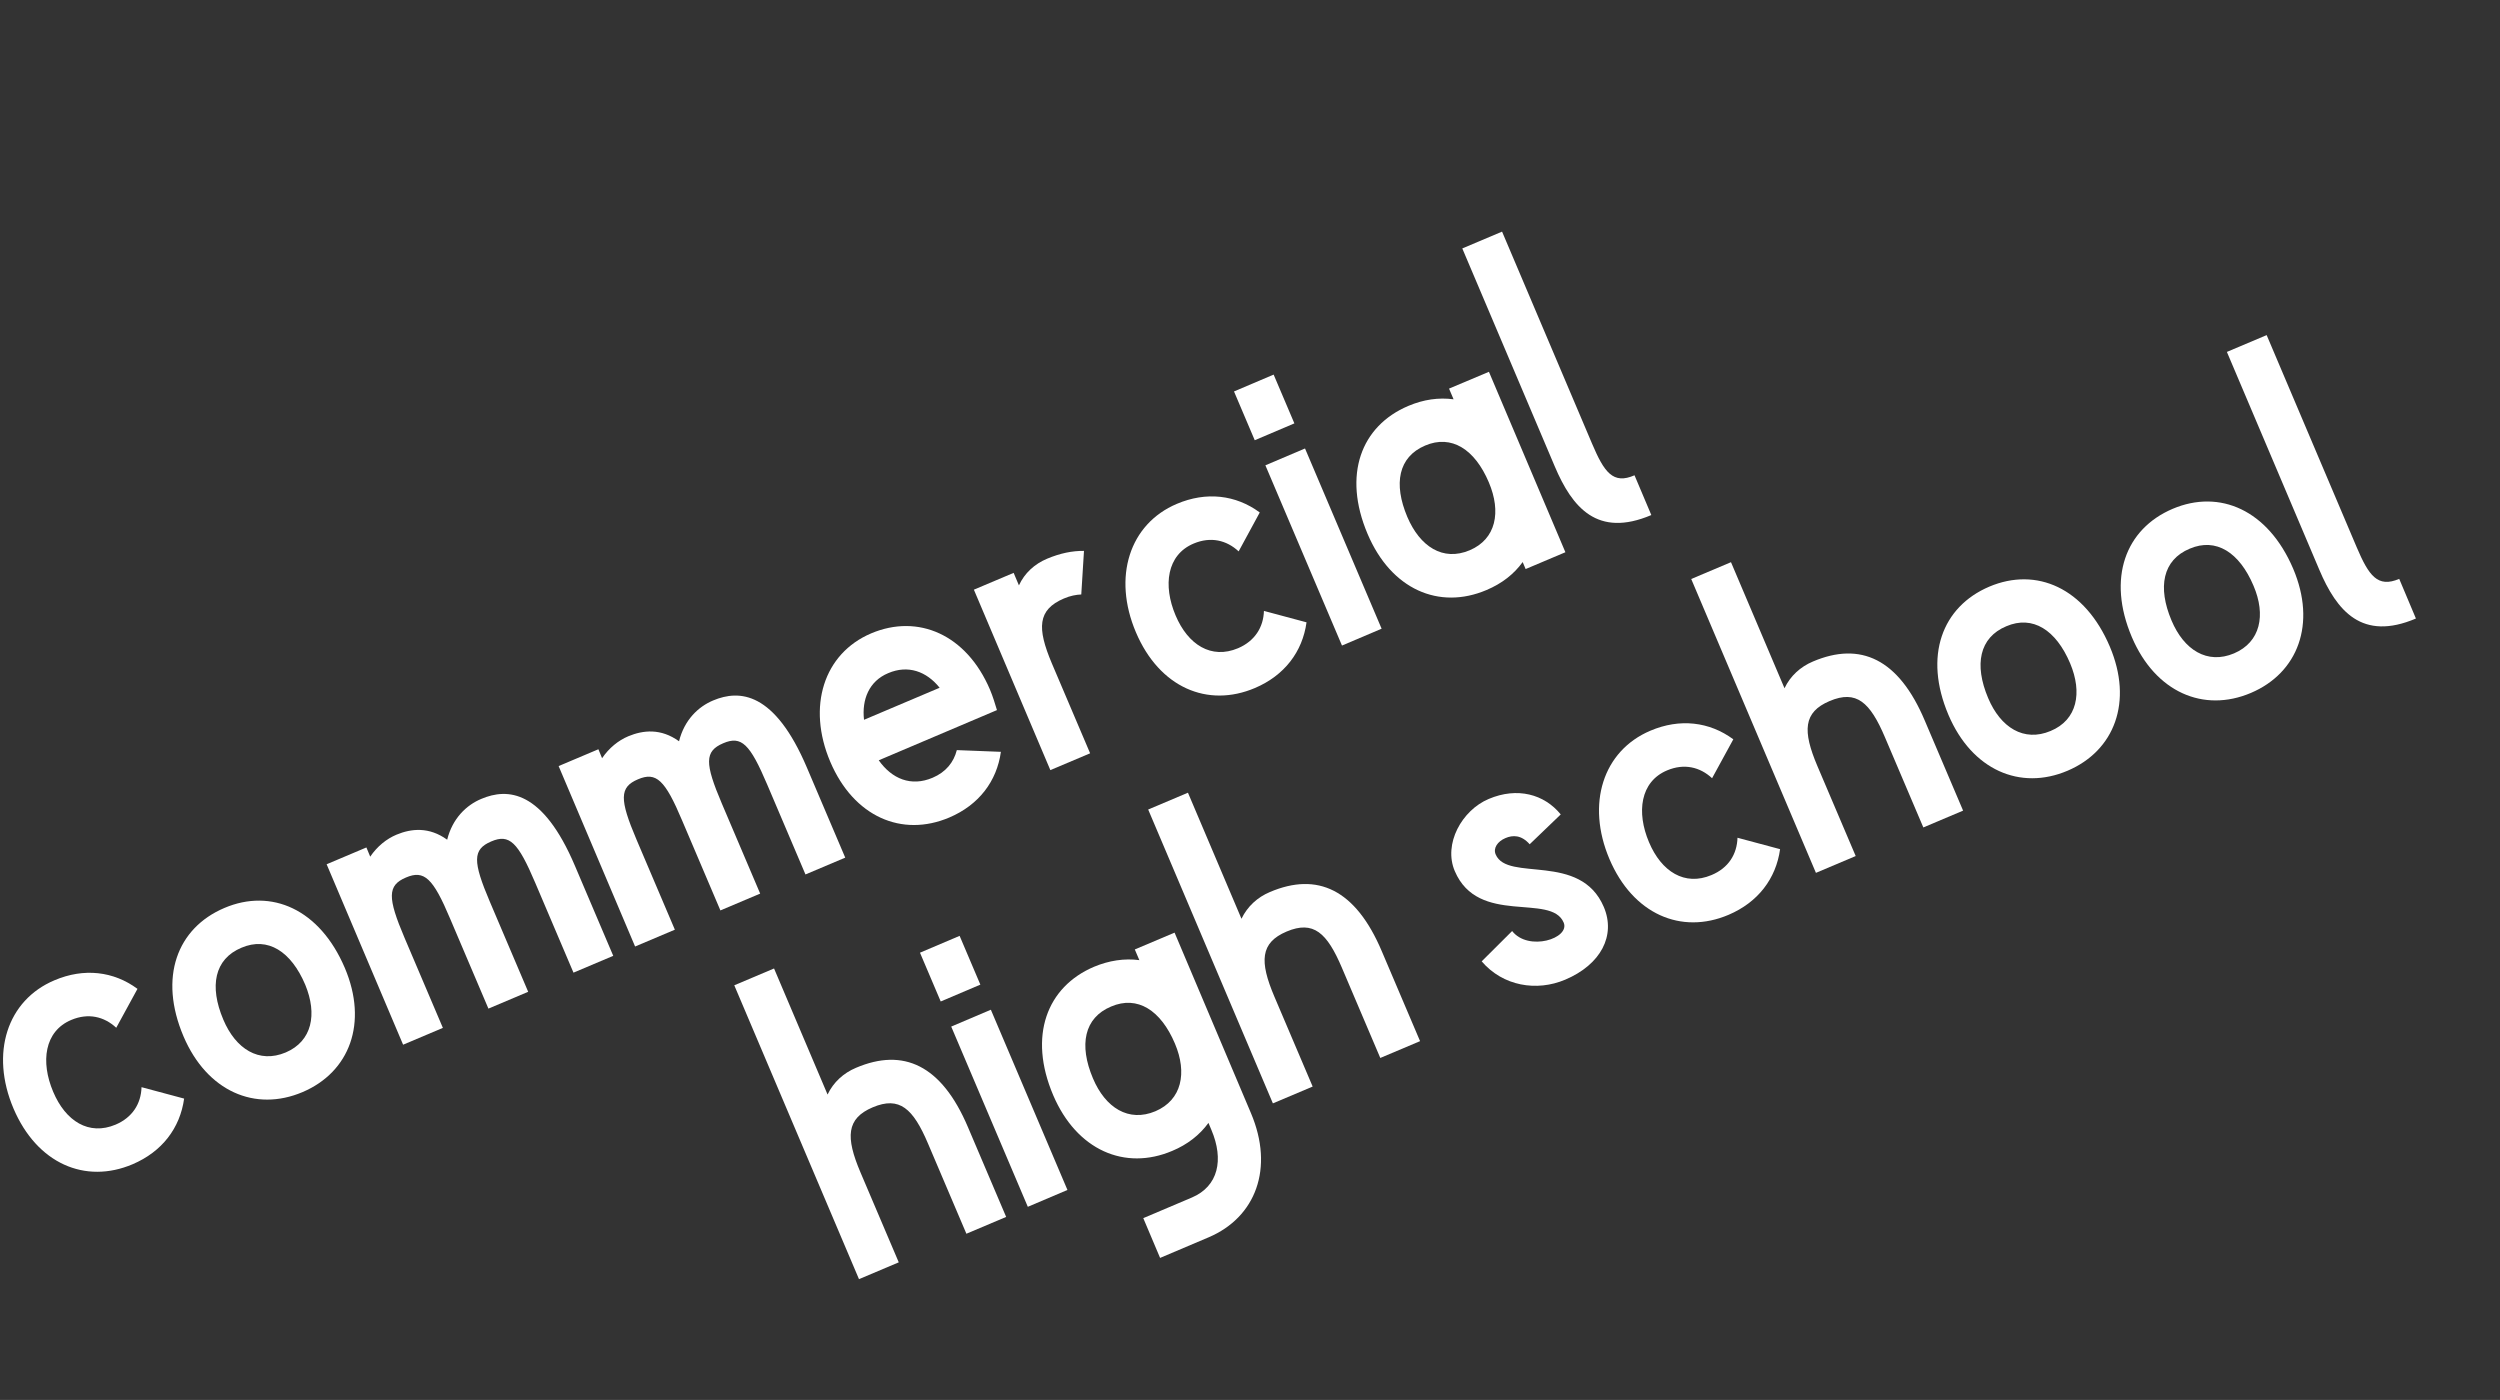 <?xml version="1.0" encoding="utf-8"?>
<!-- Generator: Adobe Illustrator 26.5.0, SVG Export Plug-In . SVG Version: 6.00 Build 0)  -->
<svg version="1.1" id="レイヤー_1" xmlns="http://www.w3.org/2000/svg" xmlns:xlink="http://www.w3.org/1999/xlink" x="0px"
	 y="0px" viewBox="0 0 2036.7 1140.5" style="enable-background:new 0 0 2036.7 1140.5;" xml:space="preserve">
<rect x="0" y="0" width="2036.7" height="1140.5" fill="#333333" stroke="none"/>
<style type="text/css">
	.st0{fill:#FFFFFF;}
</style>
<g>
	<path class="st0" d="M94.2,916.2c-21.8,9.2-40.8-2.8-50.9-26.8c-10.3-24.3-7.2-49.3,14.8-58.5c13.8-5.8,26.7-2.8,36.6,6.4
		l17.3-31.7c-19.5-14.4-43.6-17.2-67.6-7C5.7,814.9-8.1,858.1,11,903.1c19.1,44.8,58.4,61.8,97,45.4c24-10.2,38.7-29.5,42-53.5
		l-34.7-9.3C114.9,899.3,107.8,910.4,94.2,916.2z"/>
	<path class="st0" d="M182.8,739.7c-38.6,16.4-53.7,56.6-33.3,104.6c19.1,44.8,58.4,61.8,97,45.4c38.3-16.3,53.5-56.2,34.4-101.2
		C260.5,740.7,221.1,723.4,182.8,739.7z M232.8,857.4c-21.8,9.2-40.8-2.8-50.9-26.8c-11.5-27.2-7.2-49.3,14.8-58.5
		c21.5-9.2,40.5,3,52,30.2C258.6,826.3,254.3,848.2,232.8,857.4z"/>
	<path class="st0" d="M392.2,650.8c-12.3,5.1-23.6,16-27.9,33.3C349.5,673.4,335,675,323,680c-8.1,3.4-15.7,9.5-21.4,17.9l-3.1-7.5
		l-32.4,13.7l62.3,147l32.4-13.7l-31.2-73.3c-14-32.9-14-42.8,1.1-49.2c14.9-6.4,22.1,0.5,36,33.5l31.2,73.3l32.4-13.7l-31.2-73.3
		c-14-32.9-14.2-42.7,1.1-49.2c14.9-6.4,21.8,0.7,35.8,33.6l31.2,73.3l32.4-13.7l-31.2-73.3C442.1,643.4,413.5,641.8,392.2,650.8z"
		/>
	<path class="st0" d="M581.1,570.6c-12.3,5.1-23.6,16-27.9,33.3c-14.8-10.7-29.3-9.1-41.3-4.1c-8.1,3.4-15.7,9.5-21.4,17.9l-3-7.3
		l-32.4,13.7l62.3,147l32.4-13.7l-31.2-73.3c-14-32.9-14-42.8,1.1-49.2c14.9-6.4,22.1,0.5,36,33.5l31.2,73.3l32.4-13.7l-31.2-73.3
		c-14-32.9-14.2-42.7,1.1-49.2c14.9-6.4,21.8,0.7,35.8,33.6l31.2,73.3l32.4-13.7l-31.2-73.3C631,563.3,602.4,561.7,581.1,570.6z"/>
	<path class="st0" d="M759.8,633.6c-17.6,7.5-33.2,0.9-43.9-14.2l96.3-40.9c-1.6-5.3-3.3-11-5.7-16.7c-19.1-44.8-58.5-62-96.8-45.8
		c-38.6,16.4-52.4,59.6-33.3,104.6c19.1,44.8,58.4,61.8,97,45.4c24-10.2,38.7-29.5,42-53.5l-35.9-1.4C777,621,770.6,629,759.8,633.6
		z M723.6,548.4c16.1-6.9,31.2-1.5,41.9,11.9l-61.6,26.1C702,569.9,708,554.9,723.6,548.4z"/>
	<path class="st0" d="M866.7,487.6c5.4-2.3,10-3.1,14.2-3.3l2.2-35.5c-9.6-0.1-19.4,1.9-30.1,6.4c-10.2,4.3-18.3,11.7-22.9,21.7
		l-4.3-10.2l-32.4,13.7l62.3,147l32.4-13.7l-31.2-73.3C844.8,511.7,845.2,496.8,866.7,487.6z"/>
	<path class="st0" d="M1008.6,528.1c-21.8,9.2-40.8-2.8-50.9-26.8c-10.3-24.3-7.2-49.3,14.8-58.5c13.8-5.8,26.7-2.8,36.6,6.4
		l17.2-31.7c-19.5-14.4-43.6-17.2-67.6-7c-38.6,16.4-52.4,59.6-33.3,104.6c19.1,45,58.4,61.8,97,45.4c24-10.2,38.7-29.5,42-53.5
		l-34.7-9.3C1029.3,511.1,1022.2,522.3,1008.6,528.1z"/>
	
		<rect x="1061.1" y="366.4" transform="matrix(0.92 -0.391 0.391 0.92 -88.591 456.888)" class="st0" width="35.1" height="159.6"/>
	
		<rect x="1012.8" y="310.8" transform="matrix(0.92 -0.391 0.391 0.92 -47.98 428.974)" class="st0" width="35.1" height="43.2"/>
	<path class="st0" d="M1180.5,316.6l3.7,8.7c-12.1-1.6-24.4,0.1-36.9,5.4c-38.6,16.4-53.5,56.2-33.2,104.2
		c19.2,45.3,58.3,62.2,96.9,45.8c12.6-5.3,22.4-13,29.5-22.8l2.4,5.7l32.4-13.7l-62.3-147L1180.5,316.6z M1197.3,448.3
		c-21.8,9.2-40.5-3-50.8-27.2c-11.4-27-7.3-48.8,14.5-58.1c21.5-9.2,40.5,3,51.9,29.9C1223.2,417.1,1218.8,439.2,1197.3,448.3z"/>
	<path class="st0" d="M1297,361.4l-73.3-172.7l-32.4,13.7l75.3,177.5c14.2,33.5,34.7,58.4,78.7,39.7l-13.7-32.4
		C1314.1,394.9,1306.9,384.7,1297,361.4z"/>
	<path class="st0" d="M697.4,869.9c-10.2,4.3-18.4,11.7-23.2,21.8L630.6,789l-32.4,13.7l101.6,239.4l32.4-13.7L701,955.1
		c-12.2-28.7-11.5-43.9,10-53c21.8-9.2,32.9,0.9,45.1,29.7l31.2,73.3l32.4-13.7l-31.2-73.3C767,867.6,736,853.5,697.4,869.9z"/>
	
		<rect x="804.9" y="823.8" transform="matrix(0.92 -0.391 0.391 0.92 -287.674 393.15)" class="st0" width="35.1" height="159.6"/>
	
		<rect x="756.7" y="768.2" transform="matrix(0.92 -0.391 0.391 0.92 -247.041 365.267)" class="st0" width="35.1" height="43.2"/>
	<path class="st0" d="M956.9,759.8l-32.4,13.7l3.7,8.7c-12.1-1.6-24.7,0.3-36.9,5.4c-38.6,16.4-53.7,56.6-33.3,104.6
		c19.1,44.8,58.4,61.8,97,45.4c12.3-5.1,22.4-13,29.5-22.8l2.4,5.7c10.3,24.3,5.7,45.9-15.9,55.1l-39.6,16.8l13.7,32.4l39.6-16.8
		c38.3-16.3,53.5-56.2,34.4-101.2L956.9,759.8z M941.3,905.3c-21.8,9.2-40.8-2.8-50.9-26.8c-11.5-27.2-7.2-49.3,14.8-58.5
		c21.5-9.2,40.5,3,52,30.2C967.3,874.1,962.8,896.1,941.3,905.3z"/>
	<path class="st0" d="M1034.6,726.7c-10.2,4.3-18.3,11.7-23.2,21.8l-43.6-102.7l-32.4,13.7L1037,898.9l32.4-13.7l-31.2-73.3
		c-12.2-28.7-11.5-43.9,10-53c21.8-9.2,32.9,0.9,45.1,29.7l31.2,73.3l32.4-13.7l-31.2-73.3C1104.3,724.4,1073.2,710.3,1034.6,726.7z
		"/>
	<path class="st0" d="M1218.5,696.1c-2.2-5.1,1.5-10.6,7.9-13.3c6-2.6,13-2.7,19.8,5l25.3-24.3c-13.4-16.5-35.4-22.5-58.7-12.6
		c-21.8,9.2-37.1,36.6-27.6,58.8c19.1,44.8,78.4,17.6,88.7,41.9c5.4,12.9-28.7,23.8-42,6.9l-24.8,24.7
		c17.3,20.2,44.8,24.8,68.1,14.9c29-12.3,41.3-35.9,31.4-59.2C1287.4,693.9,1228.1,718.8,1218.5,696.1z"/>
	<path class="st0" d="M1394.3,712.9c-21.8,9.2-40.8-2.8-50.9-26.8c-10.3-24.3-7.2-49.3,14.8-58.5c13.8-5.8,26.7-2.8,36.6,6.4
		l17.3-31.7c-19.5-14.4-43.6-17.2-67.6-7c-38.6,16.4-52.4,59.6-33.3,104.6c19.1,44.8,58.4,61.8,97,45.4c24-10.2,38.7-29.5,42-53.5
		l-34.7-9.3C1415.1,695.9,1408.2,707.1,1394.3,712.9z"/>
	<path class="st0" d="M1477,538.9c-10.2,4.3-18.4,11.7-23.2,21.8L1410.2,458l-32.4,13.7l101.6,239.4l32.4-13.7l-31.2-73.3
		c-12.2-28.7-11.5-43.9,10-53c21.8-9.2,32.9,0.9,45.1,29.7l31.2,73.3l32.4-13.7l-31.2-73.3C1546.8,536.6,1515.6,522.5,1477,538.9z"
		/>
	<path class="st0" d="M1620.7,477.9c-38.6,16.4-53.7,56.6-33.3,104.6c19.1,44.8,58.4,61.8,97,45.4c38.3-16.3,53.5-56.2,34.4-101.2
		C1698.5,478.9,1659.1,461.7,1620.7,477.9z M1670.6,595.5c-21.8,9.2-40.8-2.8-50.9-26.8c-11.5-27.2-7.2-49.3,14.8-58.5
		c21.5-9.2,40.5,3,52,30.2C1696.6,564.4,1692.3,586.5,1670.6,595.5z"/>
	<path class="st0" d="M1770.1,414.5c-38.6,16.4-53.7,56.6-33.3,104.6c19.1,44.8,58.4,61.8,97,45.4c38.3-16.3,53.5-56.2,34.4-101.2
		C1847.8,415.5,1808.4,398.3,1770.1,414.5z M1820,532.3c-21.8,9.2-40.8-2.8-50.9-26.8c-11.5-27.2-7.2-49.3,14.8-58.5
		c21.5-9.2,40.5,3,52,30.2C1846.1,501.1,1841.6,523.1,1820,532.3z"/>
	<path class="st0" d="M1954.6,471.6c-17.6,7.5-24.8-2.6-34.7-25.9L1846.6,273l-32.4,13.7l75.3,177.5c14.2,33.5,34.7,58.4,78.7,39.7
		L1954.6,471.6z"/>
</g>
</svg>
